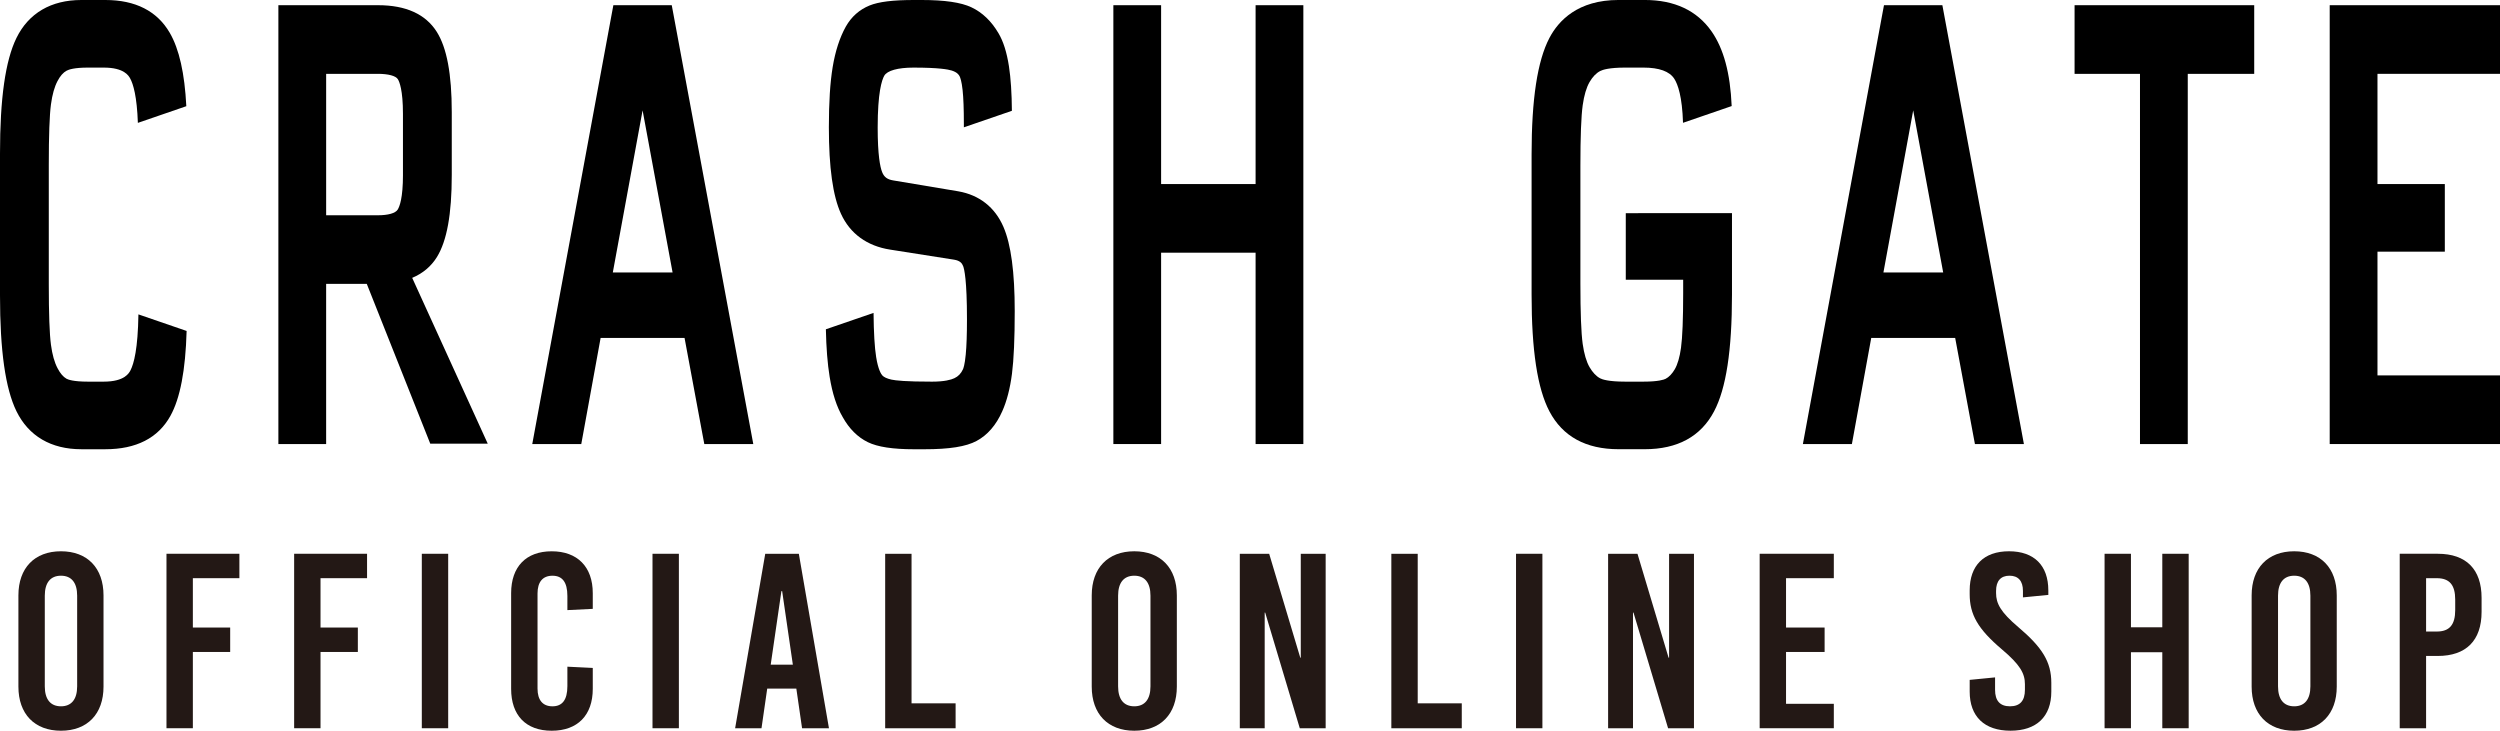 <?xml version="1.0" encoding="UTF-8"?><svg id="_レイヤー_1" xmlns="http://www.w3.org/2000/svg" viewBox="0 0 1998 584"><defs><style>.cls-1{fill:#231815;}</style></defs><path d="M599.84,343.08L538.38,12.31l-1.52-8.15h-46.66l-1.52,8.16-61.12,330.77-2.17,11.79h39.16l1.5-8.19,13.96-76.59h67.09l14.25,76.62,1.53,8.15h39.14l-2.18-11.81ZM489.76,217.75l23.8-129.55,23.97,129.55h-47.76Z"/><path d="M1615.32,343.08l-61.46-330.77-1.52-8.15h-46.66l-1.52,8.16-61.12,330.77-2.17,11.79h39.16l1.5-8.19,13.96-76.59h67.09l14.25,76.62,1.53,8.15h39.14l-2.18-11.81ZM1505.23,217.75l23.8-129.55,23.96,129.55h-47.76Z"/><polygon points="1031.68 4.16 1013.43 4.16 1003.47 4.16 1003.47 14.13 1003.47 147.1 927.96 147.1 927.96 14.13 927.96 4.16 918.01 4.16 899.75 4.16 889.8 4.16 889.8 14.13 889.8 344.89 889.8 354.88 899.75 354.88 918.01 354.88 927.96 354.88 927.96 344.89 927.96 201.95 1003.47 201.95 1003.47 344.89 1003.47 354.88 1013.43 354.88 1031.68 354.88 1041.64 354.88 1041.64 344.89 1041.64 14.13 1041.64 4.16 1031.68 4.16"/><polygon points="1710.28 49.04 1710.28 344.89 1710.28 354.88 1720.25 354.88 1738.51 354.88 1748.46 354.88 1748.46 344.89 1748.46 49.04 1738.51 59.01 1791.6 59.01 1801.57 59.01 1801.57 49.04 1801.57 14.13 1801.57 4.16 1791.6 4.16 1667.96 4.16 1658 4.16 1658 14.13 1658 49.04 1658 59.01 1667.96 59.01 1720.25 59.01 1710.28 49.04"/><polygon points="1988.04 4.16 1871.87 4.16 1861.9 4.16 1861.9 14.13 1861.9 344.89 1861.9 354.88 1871.87 354.88 1988.04 354.88 1998 354.88 1998 344.89 1998 310.01 1998 300.02 1988.04 300.02 1900.08 300.02 1900.08 300.02 1900.08 201.13 1900.08 201.13 1953.9 201.13 1953.9 147.1 1900.08 147.1 1900.08 147.1 1900.08 59.01 1900.08 59.01 1988.04 59.01 1998 59.01 1998 49.04 1998 14.13 1998 4.16 1988.04 4.16"/><path d="M329.42,222.06c8.47-3.56,15.08-9.09,19.74-16.58,8-12.88,11.89-34.35,11.89-65.64v-50.2c0-30.49-3.94-51.52-12.06-64.3-8.92-14.05-24.66-21.18-46.79-21.18h-79.72v350.72h38.17v-128h32.48l50.74,127.72h45.94l-60.39-132.54ZM322.05,139.84c0,18.25-2.65,25.19-4.22,27.69-1.82,2.87-7.6,4.51-15.86,4.51h-41.31V59.01h41.31c8.34,0,14.31,1.59,15.99,4.27,1.23,1.96,4.08,8.56,4.08,27.7v48.86Z"/><path d="M765.89,152.9c-.07-.02-52.02-8.71-52.02-8.71-4.75-.77-7.31-2.7-8.87-6.64-1.62-4.1-3.56-13.61-3.56-35.62,0-27.93,3.28-37.92,5.24-41.37,2.36-4.15,10.88-6.53,23.43-6.53,20.08,0,27.71,1.46,30.46,2.33,4.31,1.37,5.7,3.3,6.37,4.64.45.88,1.61,3.82,2.37,10.96.67,6.15,1.01,15.19,1.01,26.86v2.94l38.38-13.2c-.09-13.91-.87-25.91-2.36-35.65-1.75-11.21-4.47-19.8-8.32-26.31-5.64-9.65-12.94-16.66-21.67-20.76-8.33-3.93-21.39-5.84-39.93-5.84h-5.88c-16.9,0-28.2,1.4-35.59,4.39-8.13,3.31-14.5,8.97-18.98,16.87-4.87,8.75-8.4,19.63-10.51,32.39-2.03,12.33-3.03,28.05-3.03,48.05,0,32.27,3.18,54.92,9.71,69.22,7.22,15.84,20.84,25.73,39.35,28.59-.04,0,50.92,8.01,50.92,8.01,4.93.78,6.43,2.92,7.31,5.1.92,2.3,3.08,11.09,3.08,42.69,0,11.81-.33,21.23-.98,28.01-.78,8.28-1.89,11.1-2.21,11.8-1.62,3.47-3.78,5.71-6.88,7.15-2.67,1.26-7.94,2.75-17.88,2.75-20.78,0-29.11-.9-32.45-1.64-3.44-.77-6.02-1.95-7.25-3.33-.91-1.01-3.34-4.62-4.93-14.67-1.24-7.69-1.94-19.55-2.09-35.31l-38.1,13.1c.3,14.79,1.3,27.51,2.99,37.87,2.18,13.48,5.62,24.04,10.45,32.28,5.1,9.22,11.91,16.07,20.13,20.08,7.85,3.81,19.92,5.65,36.92,5.65h8.23c20.01,0,33.26-2.1,41.7-6.63,8.74-4.68,15.66-12.66,20.55-23.74,3.61-8.06,6.24-18.15,7.76-29.96,1.46-11.33,2.2-28.16,2.2-50.04,0-31.28-2.97-53.32-9.03-67.37-6.77-15.65-19.24-25.47-36.05-28.4Z"/><path d="M1309.28,170.38h-9.96v53.18h45.87v10.62c0,20.72-.58,35.47-1.74,43.84-1.04,7.46-2.72,13.24-5,17.15-2.17,3.66-4.63,6.22-7.27,7.57-1.33.68-5.73,2.27-17.79,2.27h-14.54c-13.54,0-18.51-1.84-20.01-2.65-3.14-1.65-5.98-4.66-8.49-8.95-2.49-4.34-4.33-10.59-5.46-18.52-1.22-8.75-1.84-25-1.84-48.31v-93.99c0-23.42.62-39.73,1.84-48.47,1.12-7.94,2.96-14.17,5.48-18.53,2.45-4.22,5.34-7.22,8.56-8.85,1.98-1.02,7.21-2.72,19.92-2.72h14.54c12.6,0,20.91,3.02,24.72,8.96,2.91,4.54,6.3,14.34,6.96,35.17l38.89-13.38c-1.11-26.23-6.39-45.85-16.11-59.73-11.64-16.62-29.58-25.05-53.33-25.05h-21c-32.5,0-47.98,16.53-55.24,30.38-9.57,18.31-14.23,48.76-14.23,93.11v112.03c0,44.53,4.66,75.02,14.25,93.25,10.57,20.08,29.13,30.25,55.22,30.25h21c26.16,0,44.81-10.17,55.37-30.25,9.64-18.25,14.31-48.75,14.31-93.26v-65.14h-74.91Z"/><path d="M104.31,295.92c-1.17,2.26-4.72,9.09-21.4,9.09h-12.7c-11.69,0-15.86-1.65-17.12-2.36-2.58-1.48-4.97-4.27-7.06-8.29-2.48-4.64-4.26-10.94-5.31-18.84-1.15-8.57-1.73-24.85-1.73-48.38v-95.19c0-23.63.58-39.95,1.73-48.51,1.06-7.87,2.83-14.15,5.26-18.68,2.11-4.05,4.53-6.8,7.26-8.27,1.7-.92,6.17-2.47,16.96-2.47h12.7c16.3,0,19.9,6.49,21.09,8.61,2.51,4.53,5.44,14.36,6.19,35.57l38.72-13.33c-1.34-26.33-5.69-45.61-13.21-58.6C125.6,8.85,108.27,0,84.21,0h-19.21C40.83,0,22.9,10.49,13.15,30.34,4.3,48.4,0,78.62,0,122.73v113.32c0,44.21,4.3,74.51,13.15,92.6,9.74,19.87,27.67,30.38,51.85,30.38h19.21c24.65,0,42.14-8.95,51.94-26.59,7.83-14.07,12.1-36.38,13-67.94l-38.52-13.25c-.41,27.44-3.62,39.44-6.33,44.68Z"/><path class="cls-1" d="M82.73,475.84v72.9c0,21.91-12.93,35.26-34.01,35.26s-34.01-13.35-34.01-35.26v-72.9c0-21.91,12.93-35.26,34.01-35.26s34.01,13.34,34.01,35.26ZM35.8,476.04v72.51c0,10.36,4.57,15.93,12.93,15.93s12.93-5.58,12.93-15.93v-72.51c0-10.36-4.57-15.93-12.93-15.93s-12.93,5.58-12.93,15.93Z"/><path class="cls-1" d="M154.13,462.09v39.44h29.83v19.52h-29.83v60.95h-21.08v-139.44h58.27v19.52h-37.19Z"/><path class="cls-1" d="M256.16,462.09v39.44h29.83v19.52h-29.83v60.95h-21.08v-139.44h58.27v19.52h-37.19Z"/><path class="cls-1" d="M337.11,582.01v-139.44h21.08v139.44h-21.08Z"/><path class="cls-1" d="M473.74,474.05v12.55l-20.29,1v-11.35c0-11.15-4.18-16.13-11.93-16.13s-11.93,4.98-11.93,14.14v76.09c0,9.16,4.18,14.14,11.93,14.14s11.93-4.98,11.93-16.13v-15.54l20.29,1v16.73c0,21.11-12.13,33.46-32.82,33.46s-32.42-12.35-32.42-33.46v-76.49c0-21.12,11.93-33.46,32.42-33.46s32.82,12.35,32.82,33.46Z"/><path class="cls-1" d="M521.48,582.01v-139.44h21.08v139.44h-21.08Z"/><path class="cls-1" d="M641.01,582.01l-4.58-31.67h-23.27l-4.57,31.67h-21.08l24.07-139.44h26.85l24.07,139.44h-21.48ZM615.95,531.21h17.7l-8.55-58.76h-.6l-8.55,58.76Z"/><path class="cls-1" d="M763.72,562.09v19.92h-56.29v-139.44h21.08v119.52h35.2Z"/><path class="cls-1" d="M940.53,475.84v72.9c0,21.91-12.93,35.26-34.01,35.26s-34.01-13.35-34.01-35.26v-72.9c0-21.91,12.93-35.26,34.01-35.26s34.01,13.34,34.01,35.26ZM893.59,476.04v72.51c0,10.36,4.57,15.93,12.93,15.93s12.93-5.58,12.93-15.93v-72.51c0-10.36-4.58-15.93-12.93-15.93s-12.93,5.58-12.93,15.93Z"/><path class="cls-1" d="M1038.78,582.01l-27.64-92.42h-.4v92.42h-19.89v-139.44h23.47l24.86,83.06h.4v-83.06h19.89v139.44h-20.68Z"/><path class="cls-1" d="M1168.25,562.09v19.92h-56.29v-139.44h21.08v119.52h35.2Z"/><path class="cls-1" d="M1211.61,582.01v-139.44h21.08v139.44h-21.08Z"/><path class="cls-1" d="M1333.13,582.01l-27.64-92.42h-.4v92.42h-19.89v-139.44h23.47l24.86,83.06h.4v-83.06h19.89v139.44h-20.68Z"/><path class="cls-1" d="M1427.4,462.09v39.44h30.83v19.52h-30.83v41.43h38.19v19.52h-59.27v-139.44h59.27v19.52h-38.19Z"/><path class="cls-1" d="M1637.03,471.85v3.59l-20.29,1.99v-5.18c0-7.97-3.78-12.15-10.74-12.15s-10.74,4.18-10.74,12.15v1.79c0,8.17,3.58,15.14,17.7,27.09,19.29,16.34,26.45,27.89,26.45,44.62v6.97c0,19.92-11.73,31.27-32.62,31.27s-32.62-11.35-32.62-31.27v-9.36l20.29-1.99v9.96c0,8.76,3.98,13.15,11.93,13.15s11.93-4.38,11.93-13.15v-4.58c0-8.77-4.18-15.74-18.3-27.69-19.29-16.33-25.85-27.89-25.85-44.22v-2.99c0-19.92,11.34-31.27,31.43-31.27s31.42,11.35,31.42,31.27Z"/><path class="cls-1" d="M1728.11,582.01v-60.75h-25.06v60.75h-21.08v-139.44h21.08v58.76h25.06v-58.76h21.08v139.44h-21.08Z"/><path class="cls-1" d="M1867.53,475.84v72.9c0,21.91-12.93,35.26-34.01,35.26s-34.01-13.35-34.01-35.26v-72.9c0-21.91,12.93-35.26,34.01-35.26s34.01,13.34,34.01,35.26ZM1820.6,476.04v72.51c0,10.36,4.57,15.93,12.93,15.93s12.93-5.58,12.93-15.93v-72.51c0-10.36-4.57-15.93-12.93-15.93s-12.93,5.58-12.93,15.93Z"/><path class="cls-1" d="M1948.28,442.57c22.67,0,35,12.35,35,35.26v11.15c0,22.91-12.33,35.26-35,35.26h-9.35v57.77h-21.08v-139.44h30.43ZM1938.93,504.72h8.55c10.14,0,14.72-5.38,14.72-17.13v-8.37c0-11.75-4.57-17.13-14.72-17.13h-8.55v42.63Z"/></svg>